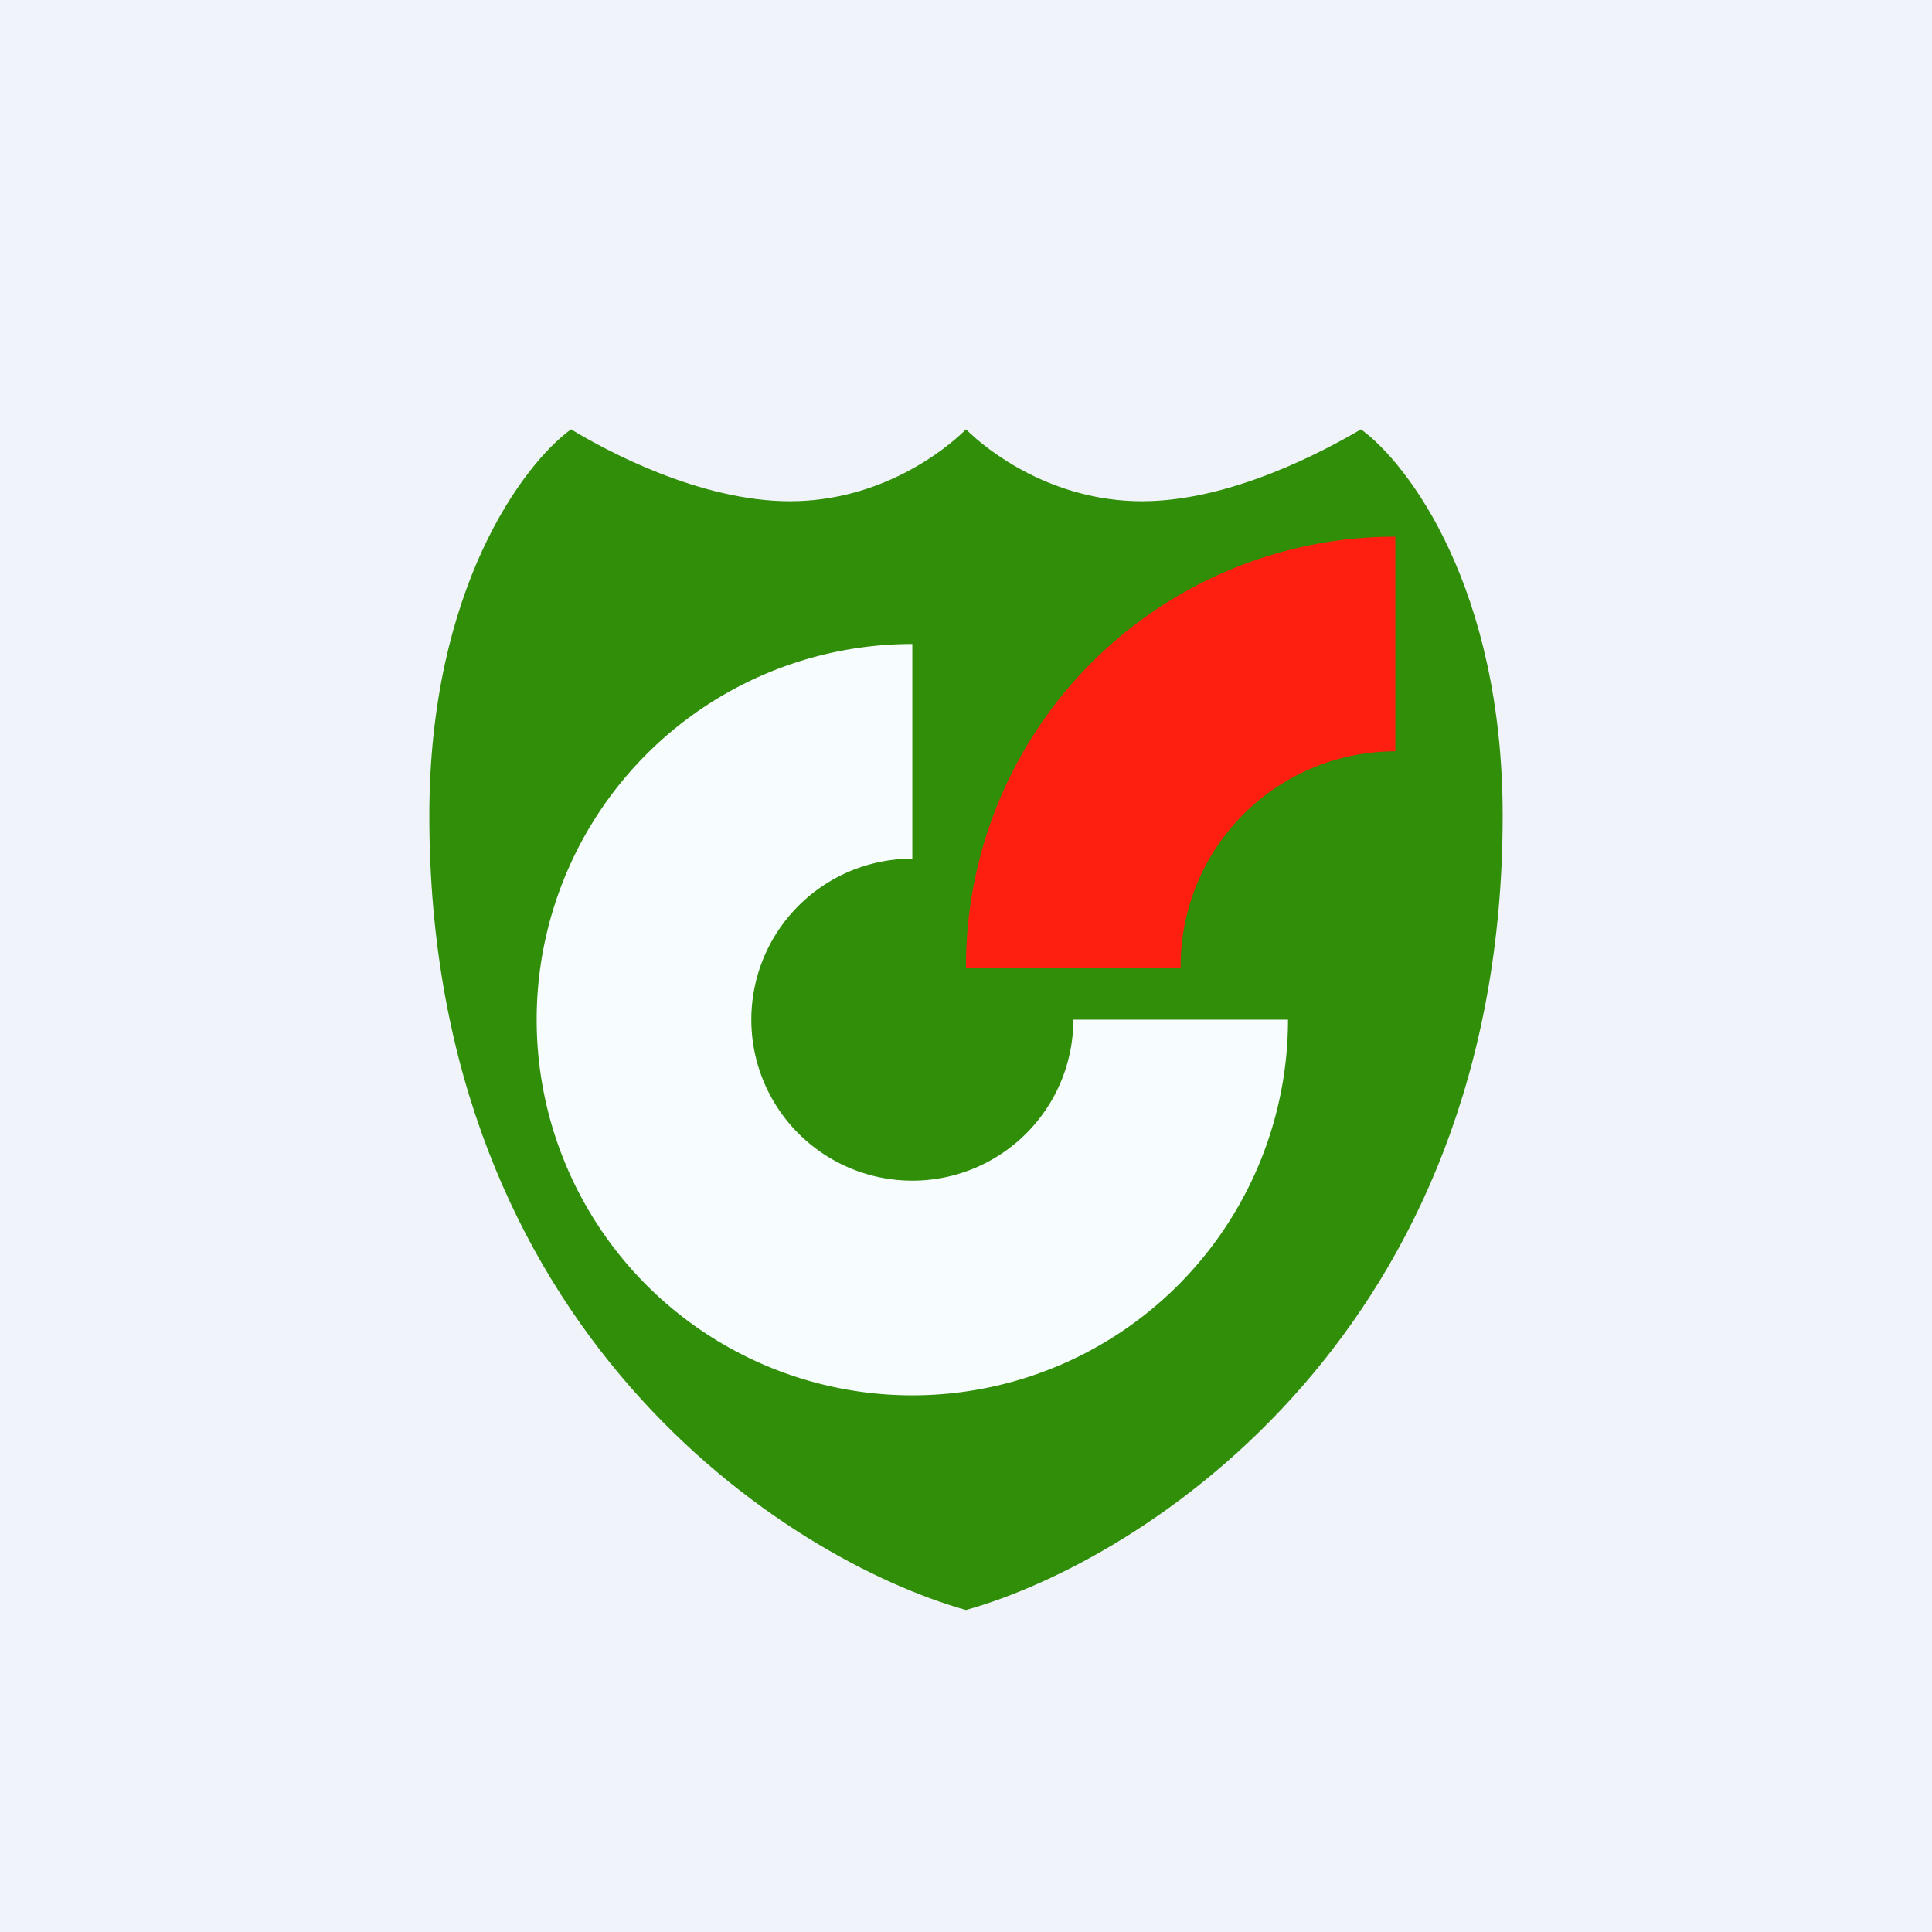 <!-- by TradingView --><svg width="18" height="18" viewBox="0 0 18 18" xmlns="http://www.w3.org/2000/svg"><path fill="#F0F3FA" d="M0 0h18v18H0z"/><path d="M7.36 4.67C8.2 4.67 8.8 4.2 9 4c.2.2.8.67 1.64.67.83 0 1.7-.47 2.04-.67.44.32 1.32 1.48 1.32 3.6 0 4.8-3.33 6.93-5 7.4-1.67-.47-5-2.6-5-7.4 0-2.12.88-3.28 1.32-3.6.33.2 1.2.67 2.04.67Z" fill="#308E09"/><path d="M8.5 6A3.5 3.5 0 1 0 12 9.5h-2A1.5 1.5 0 1 1 8.5 8V6Z" fill="#F7FCFF"/><path d="M9 9a4 4 0 0 1 4-4v2a2 2 0 0 0-2 2.02H9V9Z" fill="#FF1F10"/></svg>
